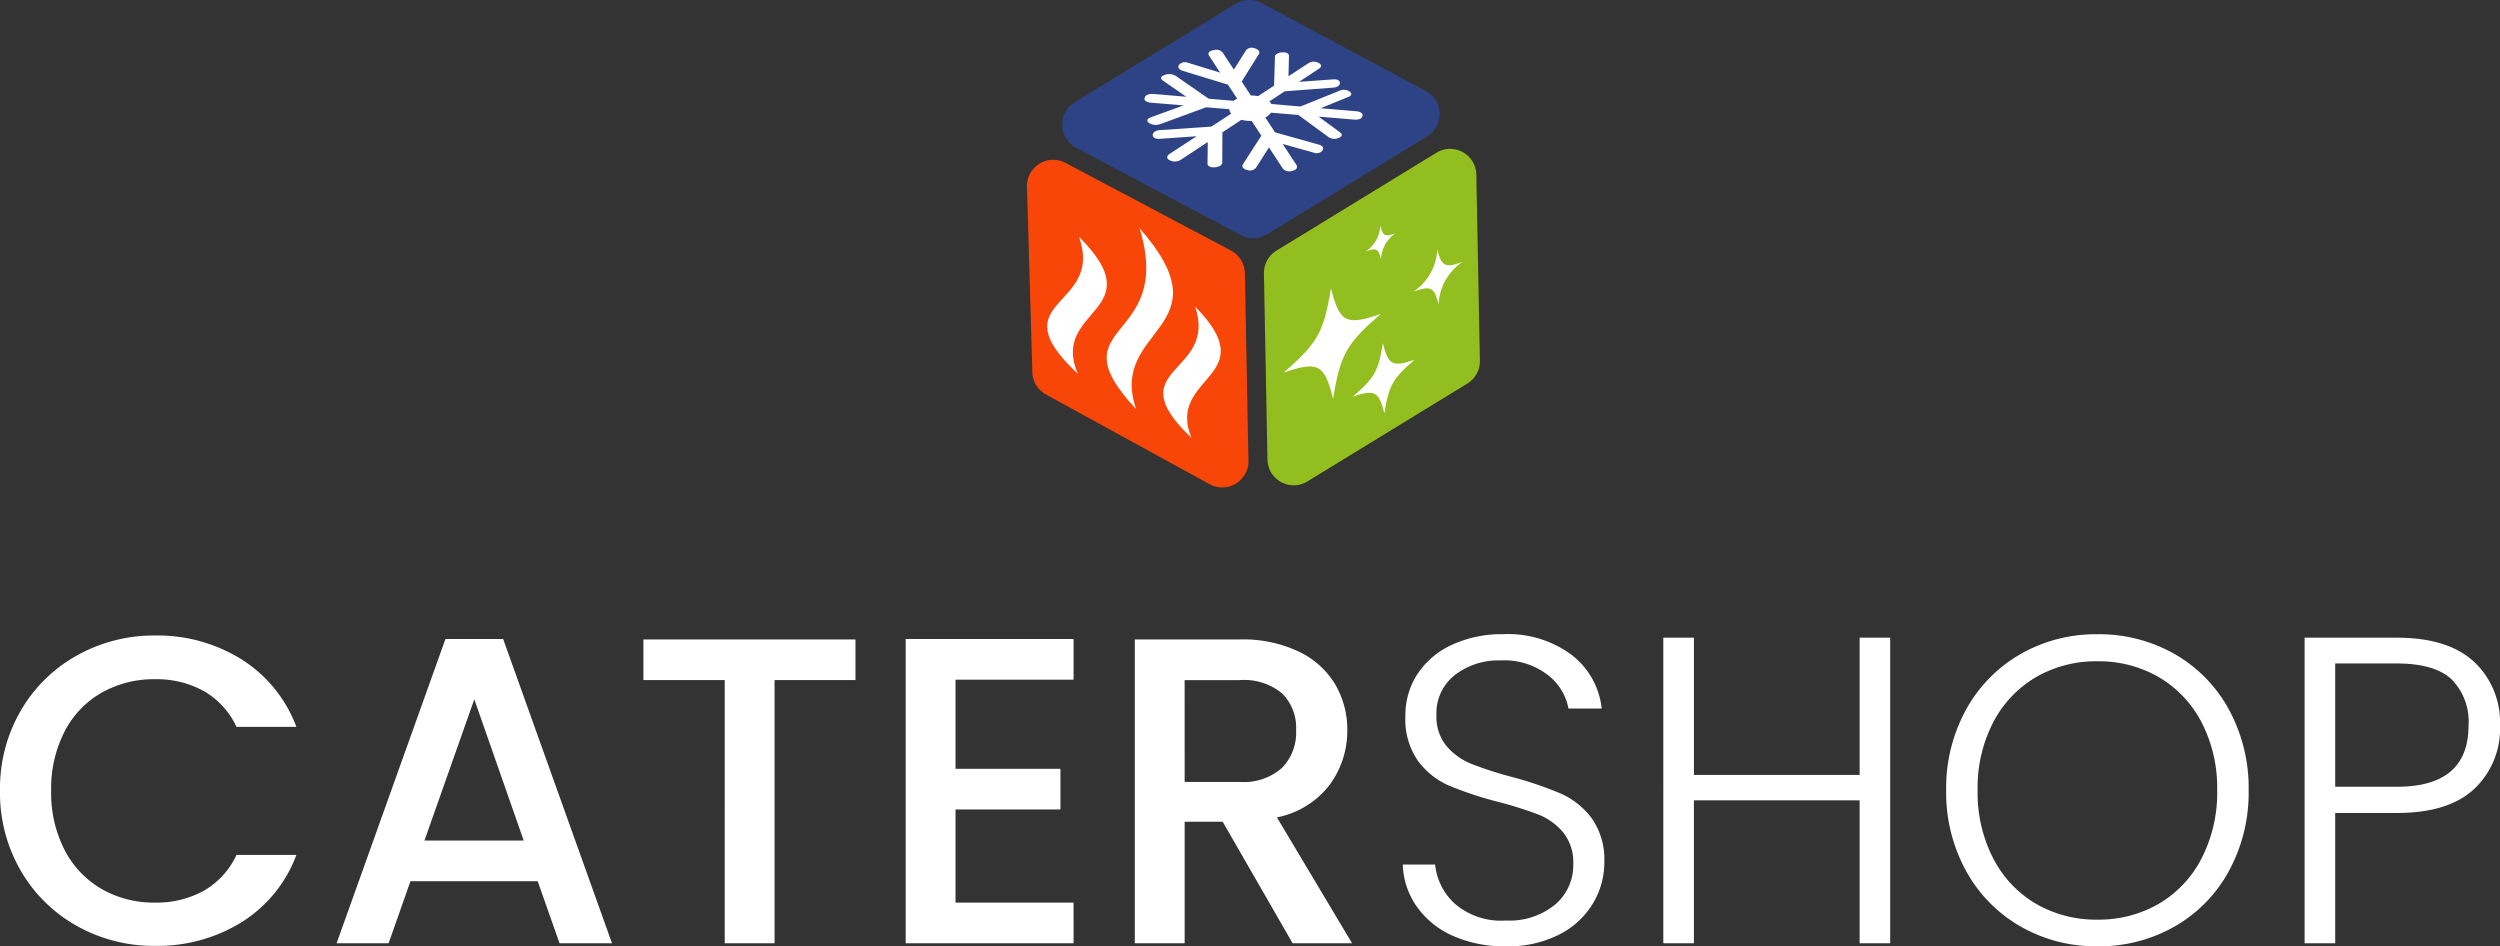 <svg xmlns="http://www.w3.org/2000/svg" width="257.355" height="97.415" viewBox="0 0 257.355 97.415"><rect x="0" y="0" width="257.355" height="97.415" fill="#333333" stroke="none"/><g transform="translate(-427.665 -42.9)"><path d="M1.665-15.7A15.973,15.973,0,0,1,3.8-23.94a15.219,15.219,0,0,1,5.8-5.693A16.2,16.2,0,0,1,17.64-31.68a16.318,16.318,0,0,1,8.887,2.453,13.965,13.965,0,0,1,5.648,6.952H26.01a8.266,8.266,0,0,0-3.375-3.69A10.015,10.015,0,0,0,17.64-27.18a10.916,10.916,0,0,0-5.535,1.4,9.709,9.709,0,0,0-3.8,4A12.868,12.868,0,0,0,6.93-15.7,12.868,12.868,0,0,0,8.3-9.63a9.859,9.859,0,0,0,3.8,4.028A10.78,10.78,0,0,0,17.64-4.185,10.015,10.015,0,0,0,22.635-5.4,8.266,8.266,0,0,0,26.01-9.09h6.165a13.847,13.847,0,0,1-5.648,6.93A16.431,16.431,0,0,1,17.64.27,16.164,16.164,0,0,1,9.585-1.778,15.266,15.266,0,0,1,3.8-7.47,15.973,15.973,0,0,1,1.665-15.7ZM57.015-6.39H43.92L41.67,0H36.315L47.52-31.32h5.94L64.665,0h-5.4Zm-1.44-4.185L50.49-25.11,45.36-10.575Zm34.155-20.7v4.185H81.4V0h-5.13V-27.09H67.9v-4.185Zm10.3,4.14v9.18h10.8v4.185h-10.8v9.585h12.15V0H94.9V-31.32h17.28v4.185ZM134.73,0l-7.2-12.51h-3.915V0h-5.13V-31.275h10.8a13.429,13.429,0,0,1,6.1,1.26,8.74,8.74,0,0,1,3.735,3.375,9.182,9.182,0,0,1,1.238,4.725,9.363,9.363,0,0,1-1.778,5.557,9.021,9.021,0,0,1-5.467,3.4L140.85,0ZM123.615-16.605h5.67a5.948,5.948,0,0,0,4.342-1.44,5.185,5.185,0,0,0,1.462-3.87,5,5,0,0,0-1.44-3.8,6.118,6.118,0,0,0-4.365-1.373h-5.67ZM156.69.315a13.028,13.028,0,0,1-5.467-1.08A8.941,8.941,0,0,1,147.51-3.78a7.918,7.918,0,0,1-1.44-4.32h3.33a6.326,6.326,0,0,0,2.025,4.028A7.3,7.3,0,0,0,156.69-2.34a7.4,7.4,0,0,0,5.063-1.642,5.3,5.3,0,0,0,1.867-4.163,4.918,4.918,0,0,0-1.035-3.262,6.336,6.336,0,0,0-2.565-1.845,39.8,39.8,0,0,0-4.23-1.327,36.981,36.981,0,0,1-5-1.665,7.95,7.95,0,0,1-3.15-2.52A7.461,7.461,0,0,1,146.34-23.4a7.715,7.715,0,0,1,1.26-4.342,8.44,8.44,0,0,1,3.555-2.993,12.23,12.23,0,0,1,5.265-1.08,10.953,10.953,0,0,1,7.043,2.138,8.032,8.032,0,0,1,3.082,5.512h-3.42a5.654,5.654,0,0,0-2.115-3.443,7.33,7.33,0,0,0-4.86-1.507,7.339,7.339,0,0,0-4.725,1.507,4.983,4.983,0,0,0-1.89,4.118A4.758,4.758,0,0,0,150.57-20.3a6.6,6.6,0,0,0,2.587,1.845,38.33,38.33,0,0,0,4.208,1.35,38,38,0,0,1,4.95,1.687,8.063,8.063,0,0,1,3.2,2.543,7.38,7.38,0,0,1,1.3,4.59,8.1,8.1,0,0,1-1.17,4.185A8.54,8.54,0,0,1,162.18-.9,11.588,11.588,0,0,1,156.69.315Zm39.555-31.77V0H193.1V-14.715H176.04V0h-3.15V-31.455h3.15v14.13H193.1v-14.13ZM217.575.315a15.582,15.582,0,0,1-7.92-2.048,14.763,14.763,0,0,1-5.6-5.715,16.739,16.739,0,0,1-2.048-8.3,16.739,16.739,0,0,1,2.048-8.3,14.763,14.763,0,0,1,5.6-5.715,15.582,15.582,0,0,1,7.92-2.047,15.669,15.669,0,0,1,7.965,2.047,14.6,14.6,0,0,1,5.58,5.715,16.887,16.887,0,0,1,2.025,8.3,16.887,16.887,0,0,1-2.025,8.3,14.6,14.6,0,0,1-5.58,5.715A15.669,15.669,0,0,1,217.575.315Zm0-2.745a12.314,12.314,0,0,0,6.3-1.62,11.5,11.5,0,0,0,4.41-4.658,14.743,14.743,0,0,0,1.62-7.043,14.61,14.61,0,0,0-1.62-7.02,11.535,11.535,0,0,0-4.41-4.635,12.314,12.314,0,0,0-6.3-1.62,12.314,12.314,0,0,0-6.3,1.62,11.535,11.535,0,0,0-4.41,4.635,14.61,14.61,0,0,0-1.62,7.02,14.743,14.743,0,0,0,1.62,7.043,11.5,11.5,0,0,0,4.41,4.658A12.314,12.314,0,0,0,217.575-2.43ZM259.02-22.41a8.5,8.5,0,0,1-2.655,6.525Q253.71-13.41,248.4-13.41h-6.345V0h-3.15V-31.455H248.4q5.265,0,7.942,2.475A8.52,8.52,0,0,1,259.02-22.41Zm-10.62,6.3q7.38,0,7.38-6.3a6.174,6.174,0,0,0-1.755-4.77Q252.27-28.8,248.4-28.8h-6.345v12.69Z" transform="translate(426 140)" fill="#fff"/><g transform="translate(533.383 42.9)"><path d="M176.73,129.207l.366,19.163a2.7,2.7,0,0,1-1.288,2.351l-16.48,10.085a2.7,2.7,0,0,1-4.1-2.249l-.363-19.165a2.7,2.7,0,0,1,1.288-2.351l16.477-10.083a2.7,2.7,0,0,1,4.1,2.248" transform="translate(-130.471 -111.24)" fill="#93be1f" fill-rule="evenodd"/><path d="M125.2,114.263l16.566-10.138a2.7,2.7,0,0,1,2.68-.077l16.9,9.047a2.7,2.7,0,0,1,.135,4.676l-16.484,10.087a2.7,2.7,0,0,1-2.669.083l-16.978-9a2.7,2.7,0,0,1-.145-4.682" transform="translate(-120.289 -103.729)" fill="#2d4386" fill-rule="evenodd"/><path d="M119.066,150.113l-.554-19.1a2.7,2.7,0,0,1,3.957-2.46l17.043,9.029a2.7,2.7,0,0,1,1.433,2.332l.366,19.31a2.7,2.7,0,0,1-3.992,2.415L120.465,152.4a2.7,2.7,0,0,1-1.4-2.286" transform="translate(-118.511 -111.791)" fill="#f84608" fill-rule="evenodd"/><path d="M152.186,123.13l-1.423-2.168,3.254.908a.777.777,0,0,0,.833-.216l.039-.064c.128-.211-.037-.458-.365-.55l-4.547-1.276-1-1.525c.052-.028.1-.058.15-.089a1.479,1.479,0,0,0,.43-.409l2.815.234,3.152,2.308a1.092,1.092,0,0,0,.961.075l.09-.038c.3-.126.354-.366.125-.533l-2.238-1.638,3.709.308c.387.032.741-.108.787-.311l.028-.123c.046-.2-.232-.395-.617-.427l-3.694-.314,2.89-1.179c.291-.118.345-.35.121-.513l-.068-.05a1.084,1.084,0,0,0-.938-.085l-4.085,1.65-2.991-.254a1.161,1.161,0,0,0-.211-.268l1.583-1.044,5.019-.378c.36-.027.654-.226.655-.442v-.066c0-.215-.291-.37-.649-.344l-3.554.258,2.067-1.364c.257-.169.26-.417.007-.551l-.153-.081a1.013,1.013,0,0,0-.927.062l-2.081,1.359.052-2.116c.005-.214-.289-.37-.654-.346l-.111.007c-.366.023-.672.218-.678.433l-.091,2.99-1.653,1.08a3.662,3.662,0,0,0-.735-.064l-.945-1.439,1.775-2.843c.127-.2-.04-.454-.37-.557l-.1-.032a.769.769,0,0,0-.836.182l-1.277,2.018-1.15-1.751a.879.879,0,0,0-.864-.268l-.2.044c-.333.071-.489.31-.346.53l1.15,1.761-3.336-1.024a.82.82,0,0,0-.876.19l-.042.064c-.14.211.027.469.371.574l4.692,1.434.938,1.437a2.232,2.232,0,0,0-.2.111,1.745,1.745,0,0,0-.16.114l-2.566-.218-3.413-2.365a1.348,1.348,0,0,0-1.074-.1l-.1.036c-.343.119-.421.359-.171.532l2.447,1.695-3.353-.285c-.424-.036-.829.107-.9.318l-.042.128c-.069.212.223.415.649.45l3.369.28-3.4,1.235c-.352.127-.432.377-.178.553l.077.054a1.359,1.359,0,0,0,1.1.086l4.726-1.735,2.385.2a.893.893,0,0,0,.19.461l-2.035,1.329-5.308.361c-.393.027-.72.236-.727.464l0,.07c-.007.229.31.394.7.366l3.815-.269-2.789,1.821c-.3.195-.317.471-.042.614l.166.087a1.145,1.145,0,0,0,1.039-.1l2.771-1.828-.022,2.241c0,.231.313.395.7.364l.117-.009c.386-.03.7-.244.7-.473l.013-3.118,1.96-1.293a3.572,3.572,0,0,0,1.055.116l.994,1.521-1.9,2.948c-.141.217.024.473.366.566l.1.029a.831.831,0,0,0,.874-.227l1.346-2.111,1.425,2.18a.848.848,0,0,0,.878.26l.2-.053c.331-.088.478-.347.327-.576" transform="translate(-124.44 -106.142)" fill="#fff"/><path d="M180.4,147.646c-.452-1.77-.788-1.941-2.579-1.32a5.515,5.515,0,0,0,2.441-4.346c.452,1.763.788,1.934,2.59,1.306a5.528,5.528,0,0,0-2.452,4.36" transform="translate(-138.024 -116.314)" fill="#fff"/><path d="M172.064,141.791c-.27-1.074-.473-1.176-1.558-.794a3.383,3.383,0,0,0,1.484-2.648c.27,1.071.473,1.174,1.562.788a3.385,3.385,0,0,0-1.488,2.653" transform="translate(-135.617 -115.119)" fill="#fff"/><path d="M162.98,159.336c-.88-3.579-1.544-3.929-5.092-2.712,3.513-3.046,4.148-4.179,4.872-8.7.88,3.55,1.546,3.9,5.135,2.655-3.552,3.073-4.19,4.209-4.914,8.756" transform="translate(-131.466 -118.269)" fill="#fff"/><path d="M171.75,163.606c-.565-2.265-.988-2.489-3.248-1.723,2.235-1.924,2.638-2.64,3.091-5.5.565,2.254.989,2.475,3.265,1.7-2.251,1.934-2.654,2.651-3.108,5.526" transform="translate(-134.958 -121.051)" fill="#fff"/><path d="M134.123,138.737c9.2,10.459-3.287,10.133-.349,18.635-8.535-9.124,4.023-6.657.349-18.635" transform="translate(-122.534 -115.247)" fill="#fff" fill-rule="evenodd"/><path d="M124.884,140.054c2.659,7.414-8.451,6.338-.11,14.11-2.936-6.76,7.9-6.343.11-14.11" transform="translate(-119.532 -115.68)" fill="#fff" fill-rule="evenodd"/><path d="M142.7,150.765c2.385,7.069-8.145,6.163-.373,13.513-2.659-6.442,7.629-6.163.373-13.513" transform="translate(-125.391 -119.204)" fill="#fff" fill-rule="evenodd"/></g></g></svg>